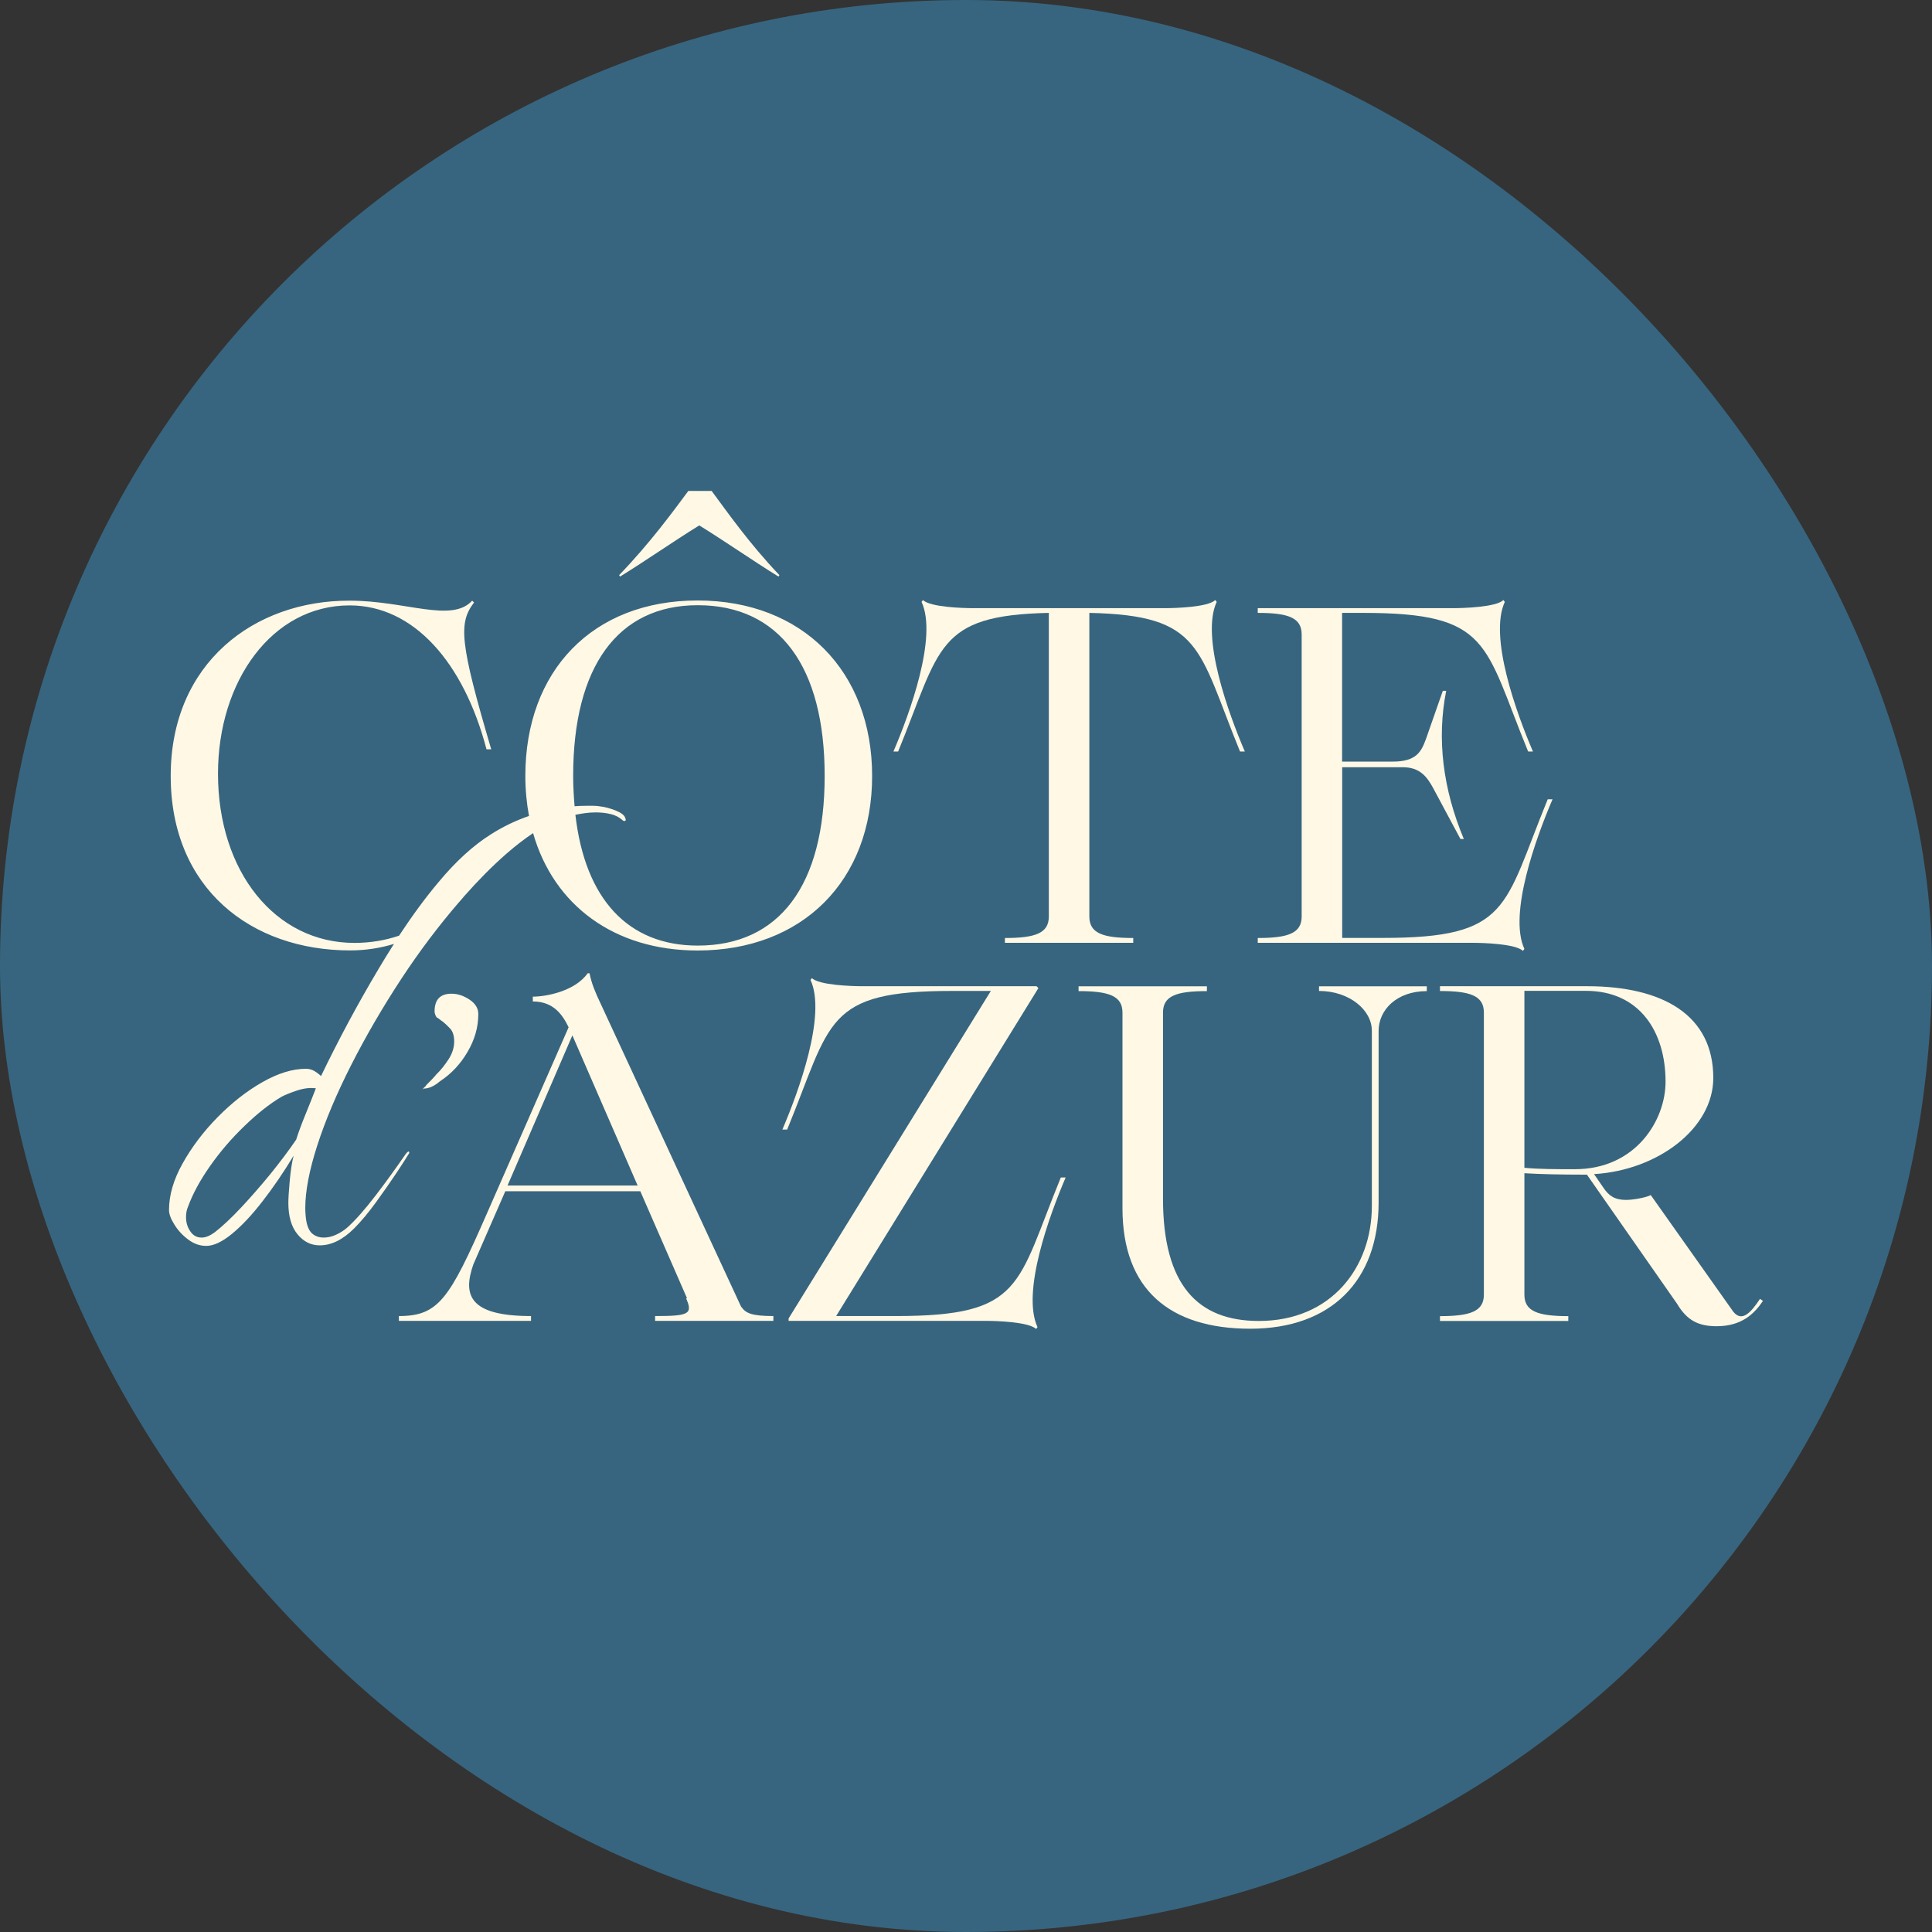 <?xml version="1.0" encoding="UTF-8"?> <svg xmlns="http://www.w3.org/2000/svg" width="1000" height="1000" viewBox="0 0 1000 1000" fill="none"><rect x="0" y="0" width="1000" height="1000" fill="#333333" stroke="none"/><rect width="1000" height="1000" rx="500" fill="#37657F"></rect><path d="M788.288 492.162L789.025 491.145C780.636 473.079 795.202 433.251 803.592 413.706H801.103C778.147 469.614 781.834 485.462 715.686 485.462H694.712V397.119H726.058C734.954 397.119 738.642 402.063 741.869 408.023L755.928 434.267H757.68C746.801 408.3 743.62 382.287 748.553 357.567H746.801L738.135 382.333C735.692 389.033 733.202 394.208 720.849 394.208H694.666V317.231H705.545C771.693 317.231 768.005 333.079 790.962 388.987H793.451C785.061 369.442 770.495 329.614 778.884 311.548L778.147 310.577C774.459 314.274 757.403 314.782 752.24 314.782H651.012V317.231C666.823 317.231 673.738 319.726 673.738 328.366V474.373C673.738 483.013 666.823 485.508 651.012 485.508V488.003H762.382C767.544 488.003 784.6 488.511 788.288 492.208V492.162Z" fill="#FEF8E5"></path><path d="M361.941 271.95C375.539 280.359 389.368 290.016 402.92 298.426L403.427 297.686C387.847 281.376 376.277 264.789 368.348 254.115H356.271C348.388 264.742 336.265 281.33 320.454 297.686L320.961 298.426C334.559 290.016 348.342 280.359 361.941 271.95Z" fill="#FEF8E5"></path><path d="M464.874 388.987C486.862 335.297 484.373 318.478 542.87 317.231V474.373C542.87 483.013 535.955 485.508 520.144 485.508V488.003H586.569V485.508C570.758 485.508 563.844 483.059 563.844 474.373V317.231C622.34 318.478 619.897 335.297 641.839 388.987H644.328C635.939 369.442 621.372 329.614 629.762 311.548L629.024 310.577C625.336 314.274 608.281 314.782 603.118 314.782H503.641C498.479 314.782 481.423 314.274 477.735 310.577L476.998 311.548C485.387 329.614 470.821 369.442 462.431 388.987H464.92H464.874Z" fill="#FEF8E5"></path><path d="M910.997 672.267C906.065 679.706 901.593 684.373 897.168 678.967L854.437 618.578C851.486 620.056 844.802 621.073 841.622 621.073C835.675 621.073 832.725 618.855 830.005 614.881L825.073 607.719C858.17 605.733 886.796 583.97 886.796 557.957C886.796 525.521 860.89 510.459 821.385 510.459H745.326V512.954C761.137 512.954 768.051 515.449 768.051 524.089V670.096C768.051 678.736 761.137 681.231 745.326 681.231V683.726H811.751V681.231C795.94 681.231 789.025 678.736 789.025 670.096V607.257C797.415 607.766 808.017 607.997 819.91 607.997H821.385L868.035 674.809C873.198 683.495 879.144 686.452 888.548 686.452C901.409 686.452 908.047 680.03 912.518 673.33L911.043 672.36L910.997 672.267ZM815.208 605.178C805.574 605.178 796.447 605.178 789.025 604.439V512.861H820.878C848.536 512.861 862.088 533.884 862.088 559.898C862.088 579.95 846.554 605.178 815.162 605.178H815.208Z" fill="#FEF8E5"></path><path d="M682.635 512.908C698.446 512.908 710.062 522.795 710.062 533.469V624.307C710.062 655.726 689.319 683.726 651.565 683.726C619.943 683.726 601.965 665.152 601.965 620.38V524.135C601.965 515.449 608.88 513 624.691 513V510.505H558.266V513C574.077 513 580.992 515.495 580.992 524.135V625.37C580.992 667.416 605.423 687.746 647.14 687.746C688.858 687.746 713.565 662.98 713.565 622.413V533.561C713.565 522.934 722.692 513 738.504 513V510.505H682.727V513L682.635 512.908Z" fill="#FEF8E5"></path><path d="M549.093 609.429C526.137 665.337 529.824 681.185 463.676 681.185H432.791L537.476 511.429L536.508 510.459H446.159C440.996 510.459 423.94 509.95 420.253 506.254L419.515 507.224C427.905 525.29 413.338 565.119 404.949 584.663H407.438C430.394 528.71 426.706 512.908 492.855 512.908H512.861L408.175 682.432V683.68H510.372C515.534 683.68 532.59 684.188 536.278 687.885L537.015 686.914C528.626 668.848 543.192 629.02 551.582 609.475H549.139L549.093 609.429Z" fill="#FEF8E5"></path><path d="M383.652 676.472L310.819 519.33C308.33 514.155 306.118 508.934 305.15 503.759H304.182C297.497 513.185 282.47 515.865 275.786 515.865V518.36C286.388 518.36 291.09 525.059 294.317 531.713L251.862 628.465C232.594 672.498 226.924 681.185 206.457 681.185V683.68H274.864V681.185C242.504 681.185 239.554 670.05 244.993 654.479L261.542 616.591H331.425L355.625 672.036H355.118C358.806 680.215 356.363 681.185 339.077 681.185V683.68H400.293V681.185C389.184 681.185 385.957 679.706 383.744 676.472H383.652ZM262.695 613.634L296.253 535.917C296.253 536.148 296.483 536.148 296.483 536.426L330.042 613.634H262.648H262.695Z" fill="#FEF8E5"></path><path d="M211.758 596.215C211.527 595.752 210.974 596.122 210.052 597.231C205.074 604.439 199.865 611.693 194.333 618.901C188.802 626.109 183.916 631.654 179.629 635.489C178.061 636.828 176.217 638.03 174.051 639.046C171.884 640.063 169.718 640.571 167.459 640.571C165.431 640.571 163.633 640.017 162.066 638.861C160.498 637.753 159.346 635.719 158.701 632.762C158.47 631.653 158.286 630.452 158.194 629.205C158.101 627.957 158.009 626.663 158.009 625.323C158.009 616.545 160.084 605.686 164.232 592.842C168.381 579.997 174.235 566.089 181.795 551.211C189.355 536.333 198.021 521.409 207.794 506.531C217.059 492.439 226.924 479.363 237.295 467.304C238.309 466.195 239.324 465.04 240.246 463.884C247.529 455.66 254.858 448.221 262.326 441.706C266.935 437.686 271.499 434.221 275.924 431.218C286.573 468.551 317.964 491.977 361.065 491.977C415.366 491.977 451.414 455.845 451.414 401.647C451.414 347.449 415.366 310.808 361.065 310.808C306.763 310.808 271.914 347.171 271.914 401.647C271.914 408.901 272.605 415.785 273.804 422.346C267.074 424.657 260.436 427.799 253.982 431.911C244.855 437.686 235.912 445.865 227.108 456.445C220.424 464.346 213.556 473.68 206.549 484.307C199.45 486.709 191.752 488.049 183.455 488.049C142.475 488.049 112.835 451.178 112.835 400.445C112.835 352.67 140.723 313.35 180.965 313.35C214.063 313.35 239.969 342.782 251.816 387.832H254.259C237.987 332.663 237.203 322.498 245.362 311.871L244.394 310.901C233.792 322.544 210.052 310.901 180.919 310.901C131.596 310.762 88.357 343.198 88.357 401.601C88.357 460.003 130.075 491.931 181.196 491.931C189.447 491.931 197.007 490.683 203.921 488.558C201.248 492.716 198.574 497.059 195.901 501.587C185.068 519.746 175.203 538.228 166.168 556.941C164.371 555.37 162.895 554.353 161.789 553.891C160.683 553.429 159.53 553.198 158.424 553.198C151.417 553.198 143.904 555.508 135.791 560.129C127.678 564.749 119.98 570.802 112.65 578.241C105.321 585.68 99.328 593.627 94.58 602.083C89.832 610.538 87.481 618.624 87.481 626.294C87.481 628.327 88.357 630.822 90.201 633.733C91.999 636.69 94.35 639.277 97.3 641.495C100.25 643.759 103.385 644.868 106.75 644.868C110.576 644.868 115.001 642.789 120.072 638.63C125.142 634.472 130.443 628.835 135.929 621.719C141.461 614.604 146.808 606.749 151.971 598.201C151.049 601.805 150.403 606.195 149.942 611.416C149.481 616.591 149.251 620.333 149.251 622.597C149.251 629.574 150.818 635.026 153.999 638.861C157.133 642.696 160.959 644.591 165.477 644.591C171.562 644.591 177.508 641.634 183.362 635.766C186.958 632.162 190.738 627.634 194.656 622.228C198.574 616.822 202.124 611.739 205.304 606.98C208.439 602.221 210.467 599.079 211.389 597.508C211.85 597.046 211.942 596.584 211.712 596.168L211.758 596.215ZM361.157 313.257C403.381 313.257 426.845 344.954 426.845 401.601C426.845 458.247 403.381 489.436 361.157 489.436C325.109 489.436 302.845 465.409 297.82 421.746C301.324 421.006 304.827 420.498 308.33 420.498C311.05 420.498 313.585 420.775 315.936 421.33C318.287 421.884 320.269 422.855 321.837 424.195C322.528 424.888 323.081 425.119 323.542 424.888C324.003 424.657 324.003 424.102 323.542 423.178C323.081 421.838 321.376 420.591 318.471 419.435C315.567 418.327 312.94 417.634 310.727 417.402C309.621 417.171 308.376 417.079 306.993 417.079H303.26C301.277 417.079 299.341 417.171 297.405 417.31C296.99 412.274 296.668 407.099 296.668 401.601C296.668 344.954 319.854 313.257 361.111 313.257H361.157ZM153.353 589.792C149.527 595.429 145.056 601.343 140.032 607.581C134.961 613.772 129.89 619.594 124.82 625C119.749 630.406 115.185 634.703 111.129 637.845C108.64 639.647 106.427 640.571 104.399 640.571C101.91 640.571 99.927 639.508 98.499 637.337C97.023 635.211 96.286 632.762 96.286 630.036C96.286 628.003 96.609 626.201 97.3 624.63C99.789 617.838 103.615 610.815 108.778 603.469C113.941 596.122 119.841 589.238 126.525 582.815C133.163 576.393 139.524 571.356 145.609 567.752C147.177 566.875 149.85 565.766 153.538 564.518C157.272 563.271 160.591 562.901 163.495 563.317C161.927 567.383 160.13 571.911 158.101 576.855C156.073 581.799 154.506 586.096 153.353 589.7V589.792Z" fill="#FEF8E5"></path><path d="M226.278 555.601C225.356 556.71 224.434 557.818 223.42 558.835C222.406 559.851 221.576 560.683 220.885 561.376C220.424 562.069 219.963 562.578 219.548 562.901C219.087 563.224 218.857 563.64 218.857 564.102C218.857 563.871 218.903 563.779 219.041 563.779C219.179 563.779 219.225 563.686 219.225 563.455C221.945 563.455 224.757 562.208 227.661 559.713C233.515 555.878 238.309 550.795 241.997 544.465C245.731 538.135 247.575 531.62 247.575 524.828C247.575 521.917 246.054 519.422 243.011 517.389C239.969 515.356 236.88 514.34 233.7 514.34C227.846 514.34 224.941 517.389 224.941 523.488C224.941 524.412 225.264 525.429 225.956 526.538C226.417 526.769 226.924 527.092 227.477 527.554C228.03 528.016 228.675 528.479 229.321 528.894C230.427 529.818 231.672 530.974 233.054 532.452C234.391 533.931 235.083 536.102 235.083 539.059C235.083 542.201 234.115 545.251 232.225 548.208C230.289 551.165 228.353 553.614 226.324 555.647L226.278 555.601Z" fill="#FEF8E5"></path></svg> 